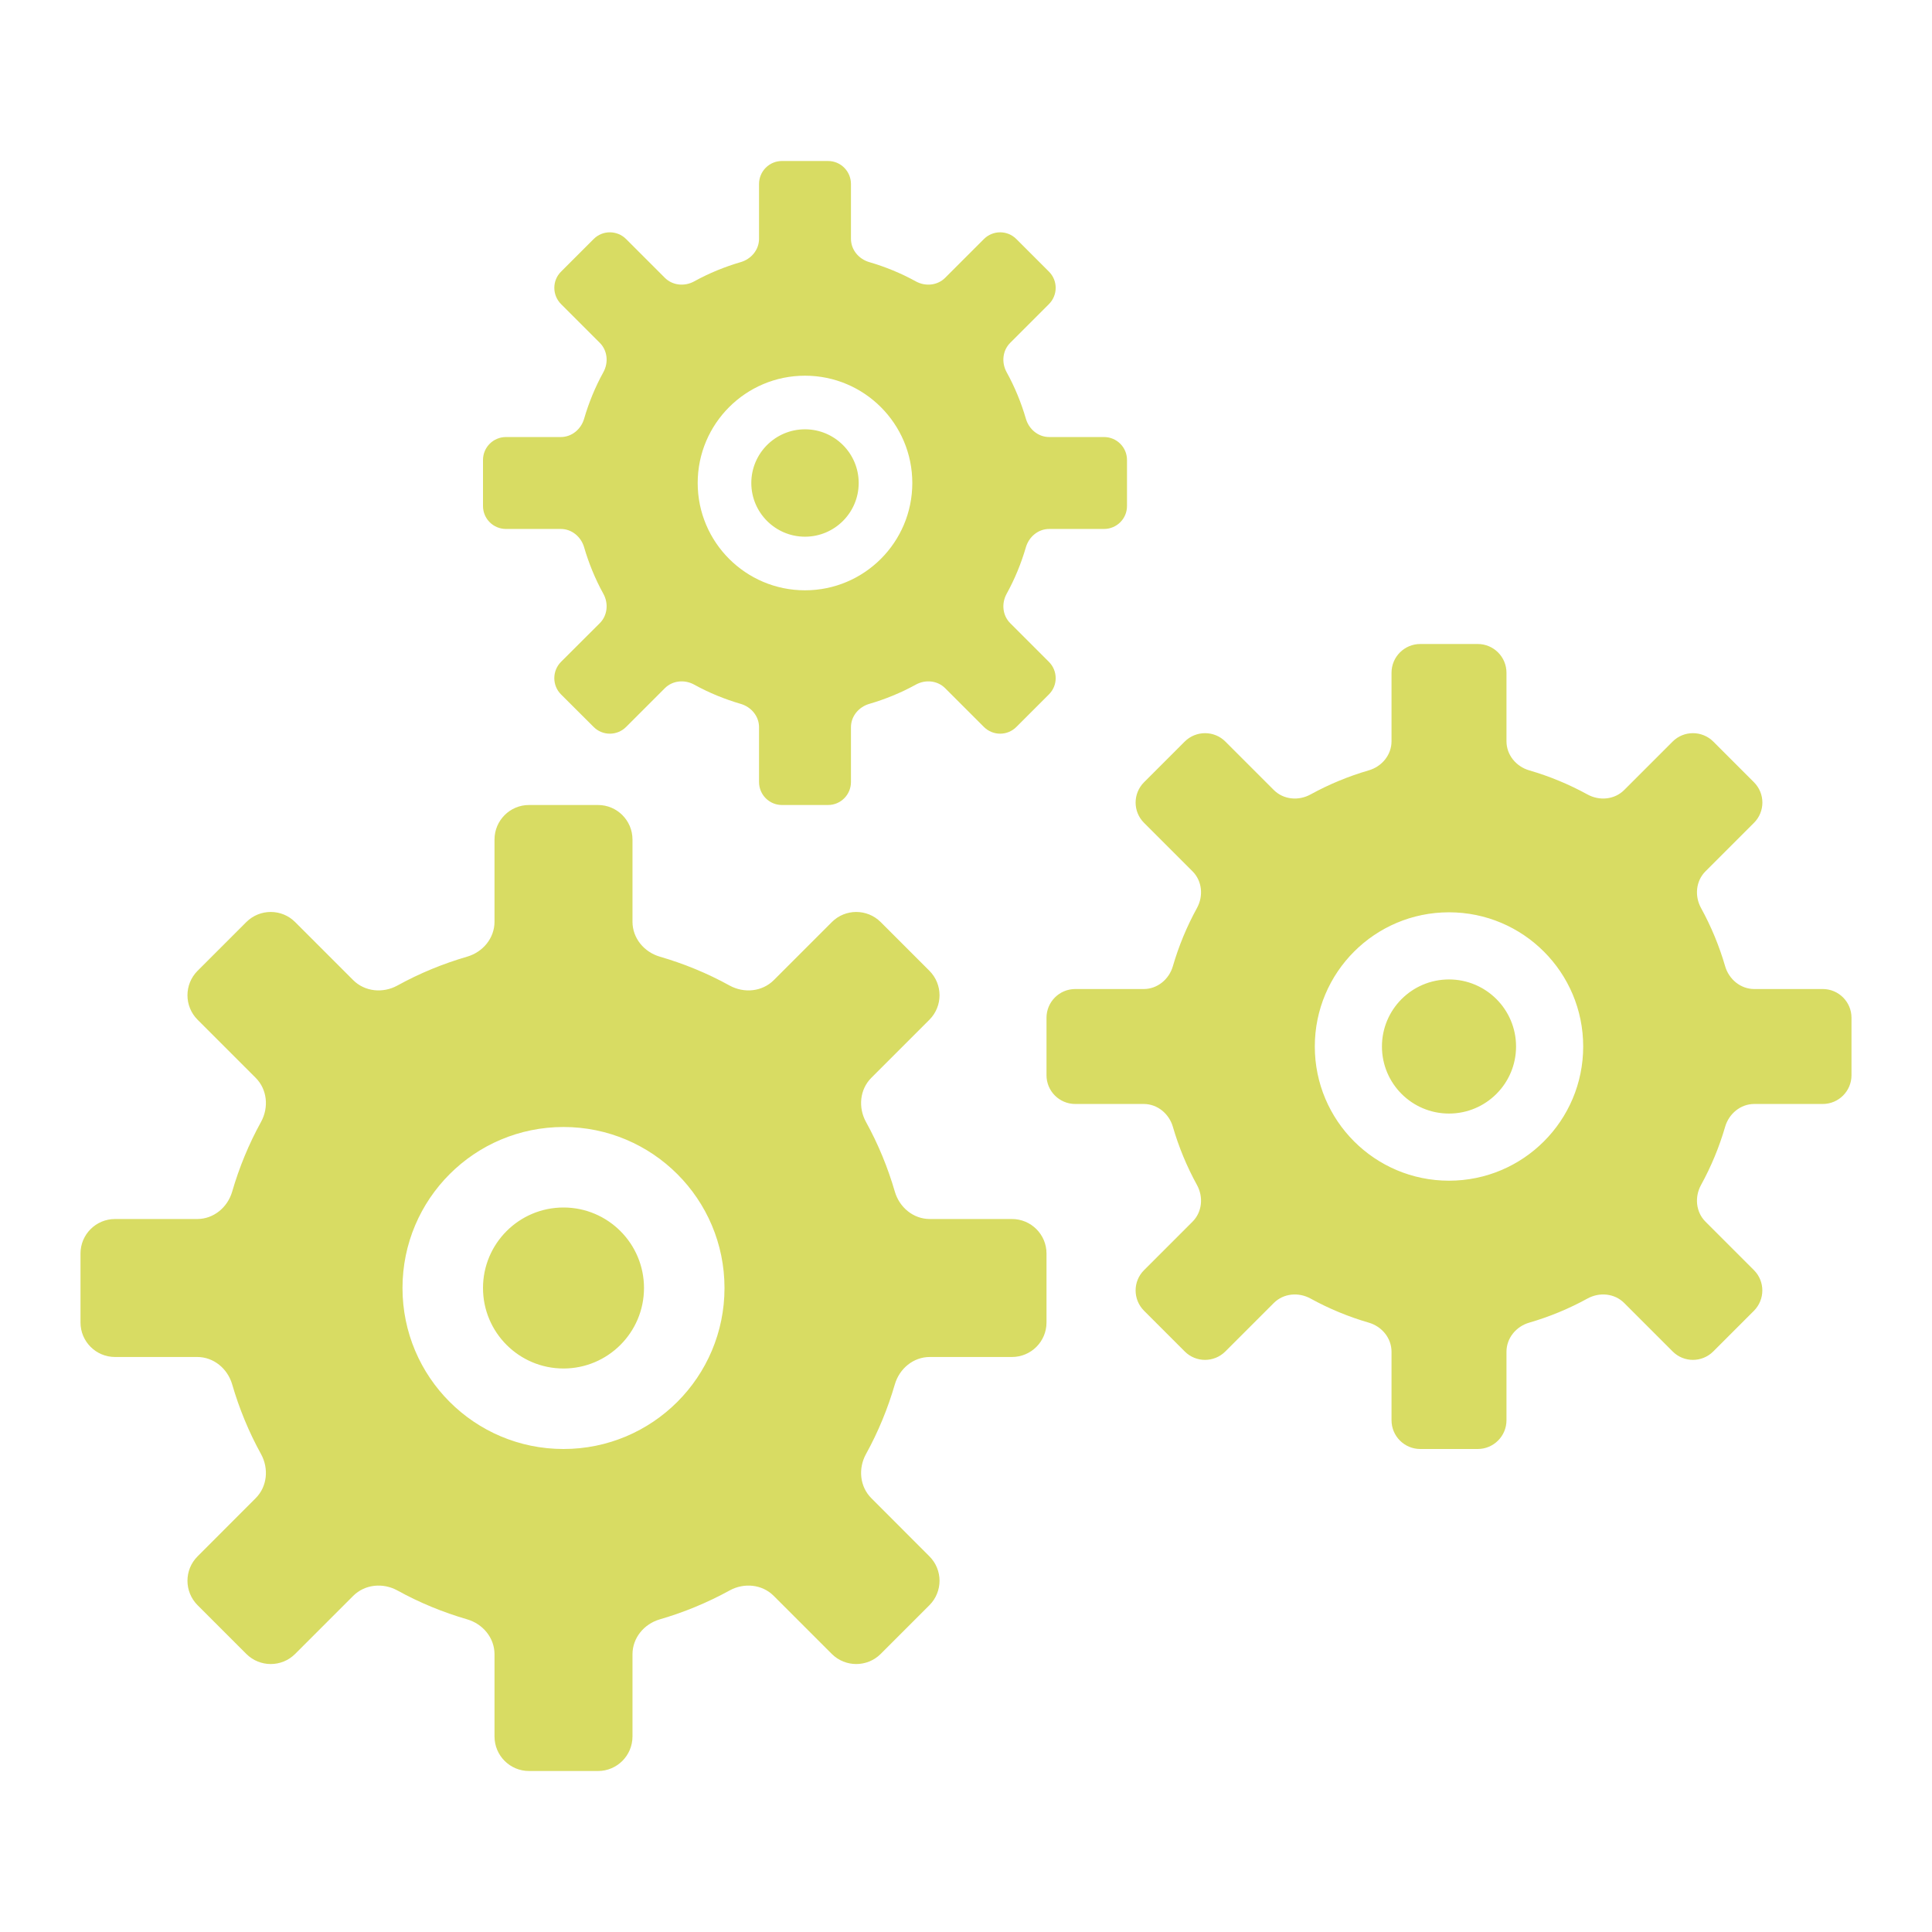 <svg width="24" height="24" viewBox="0 0 24 24" fill="none" xmlns="http://www.w3.org/2000/svg">
<path fill-rule="evenodd" clip-rule="evenodd" d="M12.222 2.97C12.334 2.858 12.515 2.858 12.626 2.97L13.03 3.374C13.142 3.485 13.142 3.666 13.03 3.778L12.549 4.259C12.453 4.355 12.439 4.505 12.505 4.624C12.607 4.809 12.686 5.003 12.744 5.202C12.782 5.332 12.897 5.429 13.033 5.429H13.714C13.872 5.429 14 5.556 14 5.714V6.286C14 6.444 13.872 6.571 13.714 6.571H13.033C12.897 6.571 12.782 6.668 12.744 6.798C12.686 6.997 12.607 7.191 12.505 7.376C12.439 7.495 12.453 7.645 12.549 7.741L13.03 8.222C13.142 8.334 13.142 8.515 13.03 8.626L12.626 9.03C12.515 9.142 12.334 9.142 12.222 9.03L11.741 8.549C11.645 8.453 11.495 8.439 11.376 8.505C11.191 8.607 10.997 8.686 10.798 8.744C10.668 8.782 10.571 8.897 10.571 9.033V9.714C10.571 9.872 10.444 10 10.286 10H9.714C9.556 10 9.429 9.872 9.429 9.714V9.033C9.429 8.897 9.332 8.782 9.202 8.744C9.003 8.686 8.809 8.607 8.624 8.505C8.505 8.439 8.355 8.453 8.259 8.549L7.778 9.03C7.666 9.142 7.485 9.142 7.374 9.03L6.969 8.626C6.858 8.515 6.858 8.334 6.969 8.222L7.451 7.741C7.547 7.645 7.561 7.495 7.495 7.376C7.393 7.191 7.314 6.997 7.256 6.798C7.218 6.668 7.103 6.571 6.967 6.571H6.286C6.128 6.571 6 6.444 6 6.286L6 5.714C6 5.556 6.128 5.429 6.286 5.429H6.967C7.103 5.429 7.218 5.332 7.256 5.202C7.314 5.003 7.393 4.809 7.495 4.624C7.561 4.505 7.547 4.355 7.451 4.259L6.97 3.778C6.858 3.666 6.858 3.485 6.97 3.374L7.374 2.97C7.485 2.858 7.666 2.858 7.778 2.97L8.259 3.451C8.355 3.547 8.505 3.561 8.624 3.495C8.809 3.393 9.003 3.314 9.202 3.256C9.332 3.218 9.429 3.103 9.429 2.967V2.286C9.429 2.128 9.556 2 9.714 2H10.286C10.444 2 10.571 2.128 10.571 2.286L10.571 2.967C10.571 3.103 10.668 3.218 10.798 3.256C10.997 3.314 11.191 3.393 11.376 3.495C11.495 3.561 11.645 3.547 11.741 3.451L12.222 2.97ZM10 7.333C10.736 7.333 11.333 6.736 11.333 6C11.333 5.264 10.736 4.667 10 4.667C9.264 4.667 8.667 5.264 8.667 6C8.667 6.736 9.264 7.333 10 7.333ZM10.667 6C10.667 6.368 10.368 6.667 10 6.667C9.632 6.667 9.333 6.368 9.333 6C9.333 5.632 9.632 5.333 10 5.333C10.368 5.333 10.667 5.632 10.667 6ZM21.283 9.212C21.143 9.073 20.917 9.073 20.778 9.212L20.176 9.814C20.056 9.934 19.869 9.951 19.72 9.869C19.489 9.742 19.246 9.642 18.998 9.57C18.834 9.523 18.714 9.378 18.714 9.208L18.714 8.357C18.714 8.16 18.554 8 18.357 8H17.643C17.446 8 17.286 8.16 17.286 8.357V9.208C17.286 9.378 17.166 9.523 17.002 9.57C16.754 9.642 16.511 9.742 16.28 9.869C16.131 9.951 15.944 9.934 15.824 9.814L15.222 9.212C15.083 9.073 14.857 9.073 14.717 9.212L14.212 9.717C14.072 9.857 14.072 10.083 14.212 10.222L14.814 10.824C14.934 10.944 14.951 11.131 14.869 11.28C14.742 11.511 14.642 11.754 14.57 12.002C14.523 12.165 14.378 12.286 14.208 12.286H13.357C13.16 12.286 13 12.446 13 12.643L13 13.357C13 13.554 13.16 13.714 13.357 13.714H14.208C14.378 13.714 14.523 13.835 14.57 13.998C14.642 14.246 14.742 14.489 14.869 14.72C14.951 14.869 14.934 15.056 14.814 15.176L14.212 15.778C14.072 15.917 14.072 16.143 14.212 16.283L14.717 16.788C14.856 16.928 15.082 16.928 15.222 16.788L15.824 16.186C15.944 16.066 16.131 16.049 16.28 16.131C16.511 16.258 16.754 16.358 17.002 16.43C17.166 16.477 17.286 16.622 17.286 16.792L17.286 17.643C17.286 17.84 17.446 18 17.643 18H18.357C18.554 18 18.714 17.84 18.714 17.643V16.792C18.714 16.622 18.834 16.477 18.998 16.43C19.246 16.358 19.489 16.258 19.72 16.131C19.869 16.049 20.056 16.066 20.176 16.186L20.778 16.788C20.917 16.928 21.143 16.928 21.283 16.788L21.788 16.283C21.927 16.143 21.927 15.917 21.788 15.778L21.186 15.176C21.066 15.056 21.049 14.869 21.131 14.72C21.258 14.489 21.358 14.246 21.43 13.998C21.477 13.835 21.622 13.714 21.792 13.714H22.643C22.84 13.714 23 13.554 23 13.357L23 12.643C23 12.446 22.84 12.286 22.643 12.286H21.792C21.622 12.286 21.477 12.165 21.43 12.002C21.358 11.754 21.258 11.511 21.131 11.28C21.049 11.131 21.066 10.944 21.186 10.824L21.788 10.222C21.928 10.083 21.928 9.857 21.788 9.717L21.283 9.212ZM19.667 13C19.667 13.921 18.921 14.667 18 14.667C17.079 14.667 16.333 13.921 16.333 13C16.333 12.079 17.079 11.333 18 11.333C18.921 11.333 19.667 12.079 19.667 13ZM18 13.833C18.46 13.833 18.833 13.46 18.833 13C18.833 12.54 18.46 12.167 18 12.167C17.54 12.167 17.167 12.54 17.167 13C17.167 13.46 17.54 13.833 18 13.833ZM10.94 11.454C10.772 11.287 10.501 11.287 10.334 11.454L9.612 12.176C9.467 12.32 9.243 12.341 9.064 12.243C8.787 12.09 8.496 11.971 8.197 11.884C8.001 11.827 7.857 11.654 7.857 11.45L7.857 10.429C7.857 10.192 7.665 10 7.429 10H6.571C6.335 10 6.143 10.192 6.143 10.429V11.45C6.143 11.654 5.999 11.827 5.803 11.884C5.504 11.971 5.213 12.09 4.936 12.243C4.757 12.341 4.533 12.32 4.388 12.176L3.666 11.454C3.499 11.287 3.228 11.287 3.06 11.454L2.454 12.06C2.287 12.228 2.287 12.499 2.454 12.667L3.176 13.389C3.32 13.533 3.341 13.757 3.243 13.936C3.09 14.213 2.971 14.504 2.884 14.803C2.827 14.999 2.654 15.143 2.45 15.143H1.429C1.192 15.143 1 15.335 1 15.571L1 16.429C1 16.665 1.192 16.857 1.429 16.857H2.45C2.654 16.857 2.827 17.001 2.884 17.197C2.971 17.496 3.09 17.787 3.243 18.064C3.341 18.243 3.32 18.467 3.176 18.611L2.454 19.334C2.287 19.501 2.287 19.772 2.454 19.94L3.06 20.546C3.228 20.713 3.499 20.713 3.666 20.546L4.388 19.824C4.533 19.68 4.757 19.659 4.936 19.757C5.213 19.91 5.504 20.029 5.803 20.116C5.999 20.173 6.143 20.346 6.143 20.55L6.143 21.571C6.143 21.808 6.335 22 6.571 22H7.429C7.665 22 7.857 21.808 7.857 21.571V20.55C7.857 20.346 8.001 20.173 8.197 20.116C8.496 20.029 8.786 19.91 9.064 19.757C9.243 19.659 9.467 19.68 9.611 19.824L10.333 20.546C10.501 20.713 10.772 20.713 10.94 20.546L11.546 19.94C11.713 19.772 11.713 19.501 11.546 19.334L10.824 18.611C10.68 18.467 10.659 18.243 10.757 18.064C10.91 17.787 11.029 17.496 11.116 17.197C11.173 17.001 11.346 16.857 11.55 16.857H12.571C12.808 16.857 13 16.665 13 16.429L13 15.571C13 15.335 12.808 15.143 12.571 15.143H11.55C11.346 15.143 11.173 14.999 11.116 14.803C11.029 14.504 10.91 14.213 10.757 13.936C10.659 13.757 10.68 13.533 10.824 13.389L11.546 12.667C11.713 12.499 11.713 12.228 11.546 12.06L10.94 11.454ZM9 16C9 17.105 8.105 18 7 18C5.895 18 5 17.105 5 16C5 14.895 5.895 14 7 14C8.105 14 9 14.895 9 16ZM7 17C7.552 17 8 16.552 8 16C8 15.448 7.552 15 7 15C6.448 15 6 15.448 6 16C6 16.552 6.448 17 7 17Z" fill="#D8DC63"/>
</svg>
